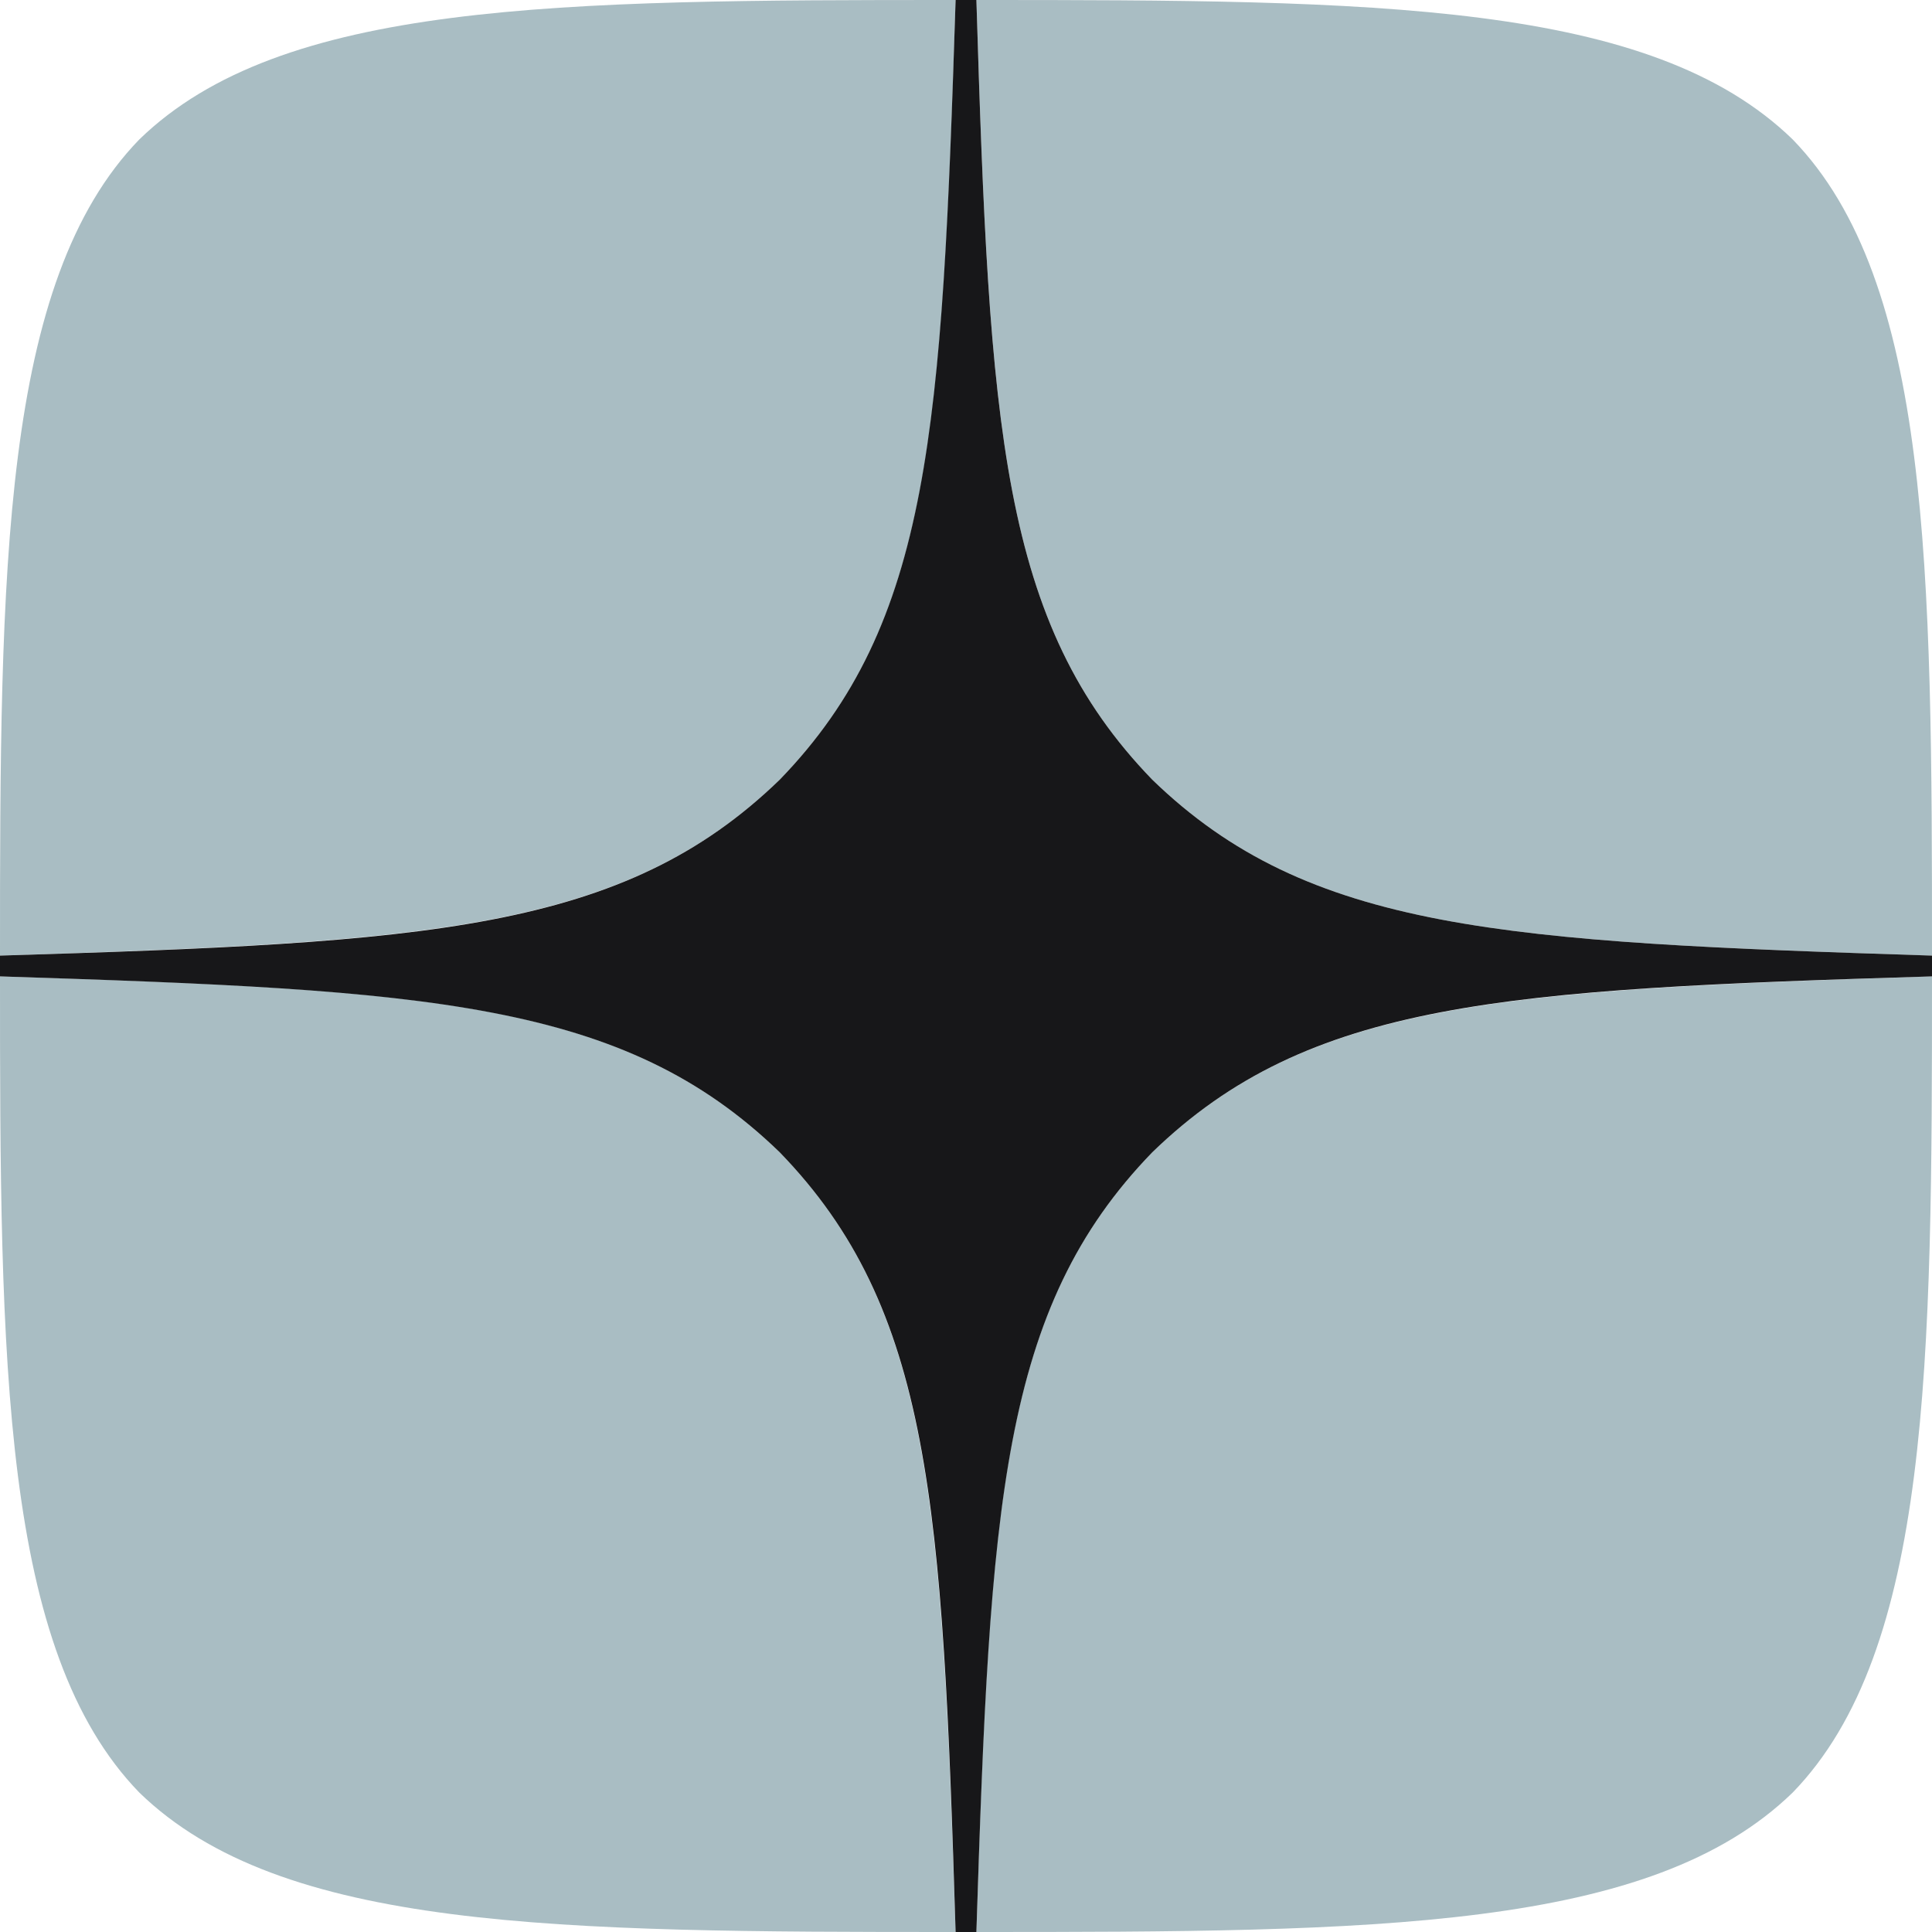 <?xml version="1.0" encoding="UTF-8"?> <svg xmlns="http://www.w3.org/2000/svg" width="21" height="21" viewBox="0 0 21 21" fill="none"><g clip-path="url(#clip0_194_2391)"><path d="M12.525 12.525C10.875 14.227 10.755 16.35 10.613 21C14.947 21 17.94 20.985 19.485 19.485C20.985 17.94 21 14.805 21 10.613C16.35 10.762 14.227 10.875 12.525 12.525ZM0 10.613C0 14.805 0.015 17.94 1.515 19.485C3.06 20.985 6.053 21 10.387 21C10.238 16.35 10.125 14.227 8.475 12.525C6.772 10.875 4.65 10.755 0 10.613ZM10.387 0C6.06 0 3.06 0.015 1.515 1.515C0.015 3.06 0 6.195 0 10.387C4.65 10.238 6.772 10.125 8.475 8.475C10.125 6.772 10.245 4.65 10.387 0ZM12.525 8.475C10.875 6.772 10.755 4.65 10.613 0C14.947 0 17.94 0.015 19.485 1.515C20.985 3.06 21 6.195 21 10.387C16.35 10.238 14.227 10.125 12.525 8.475Z" fill="#A9BDC3"></path><path d="M21 10.613V10.387C16.35 10.238 14.227 10.125 12.525 8.475C10.875 6.772 10.755 4.65 10.613 0H10.387C10.238 4.65 10.125 6.772 8.475 8.475C6.772 10.125 4.65 10.245 0 10.387V10.613C4.65 10.762 6.772 10.875 8.475 12.525C10.125 14.227 10.245 16.35 10.387 21H10.613C10.762 16.35 10.875 14.227 12.525 12.525C14.227 10.875 16.35 10.755 21 10.613Z" fill="#171719"></path></g><defs><clipPath id="clip0_194_2391"><rect width="21" height="21" fill="white"></rect></clipPath></defs></svg> 